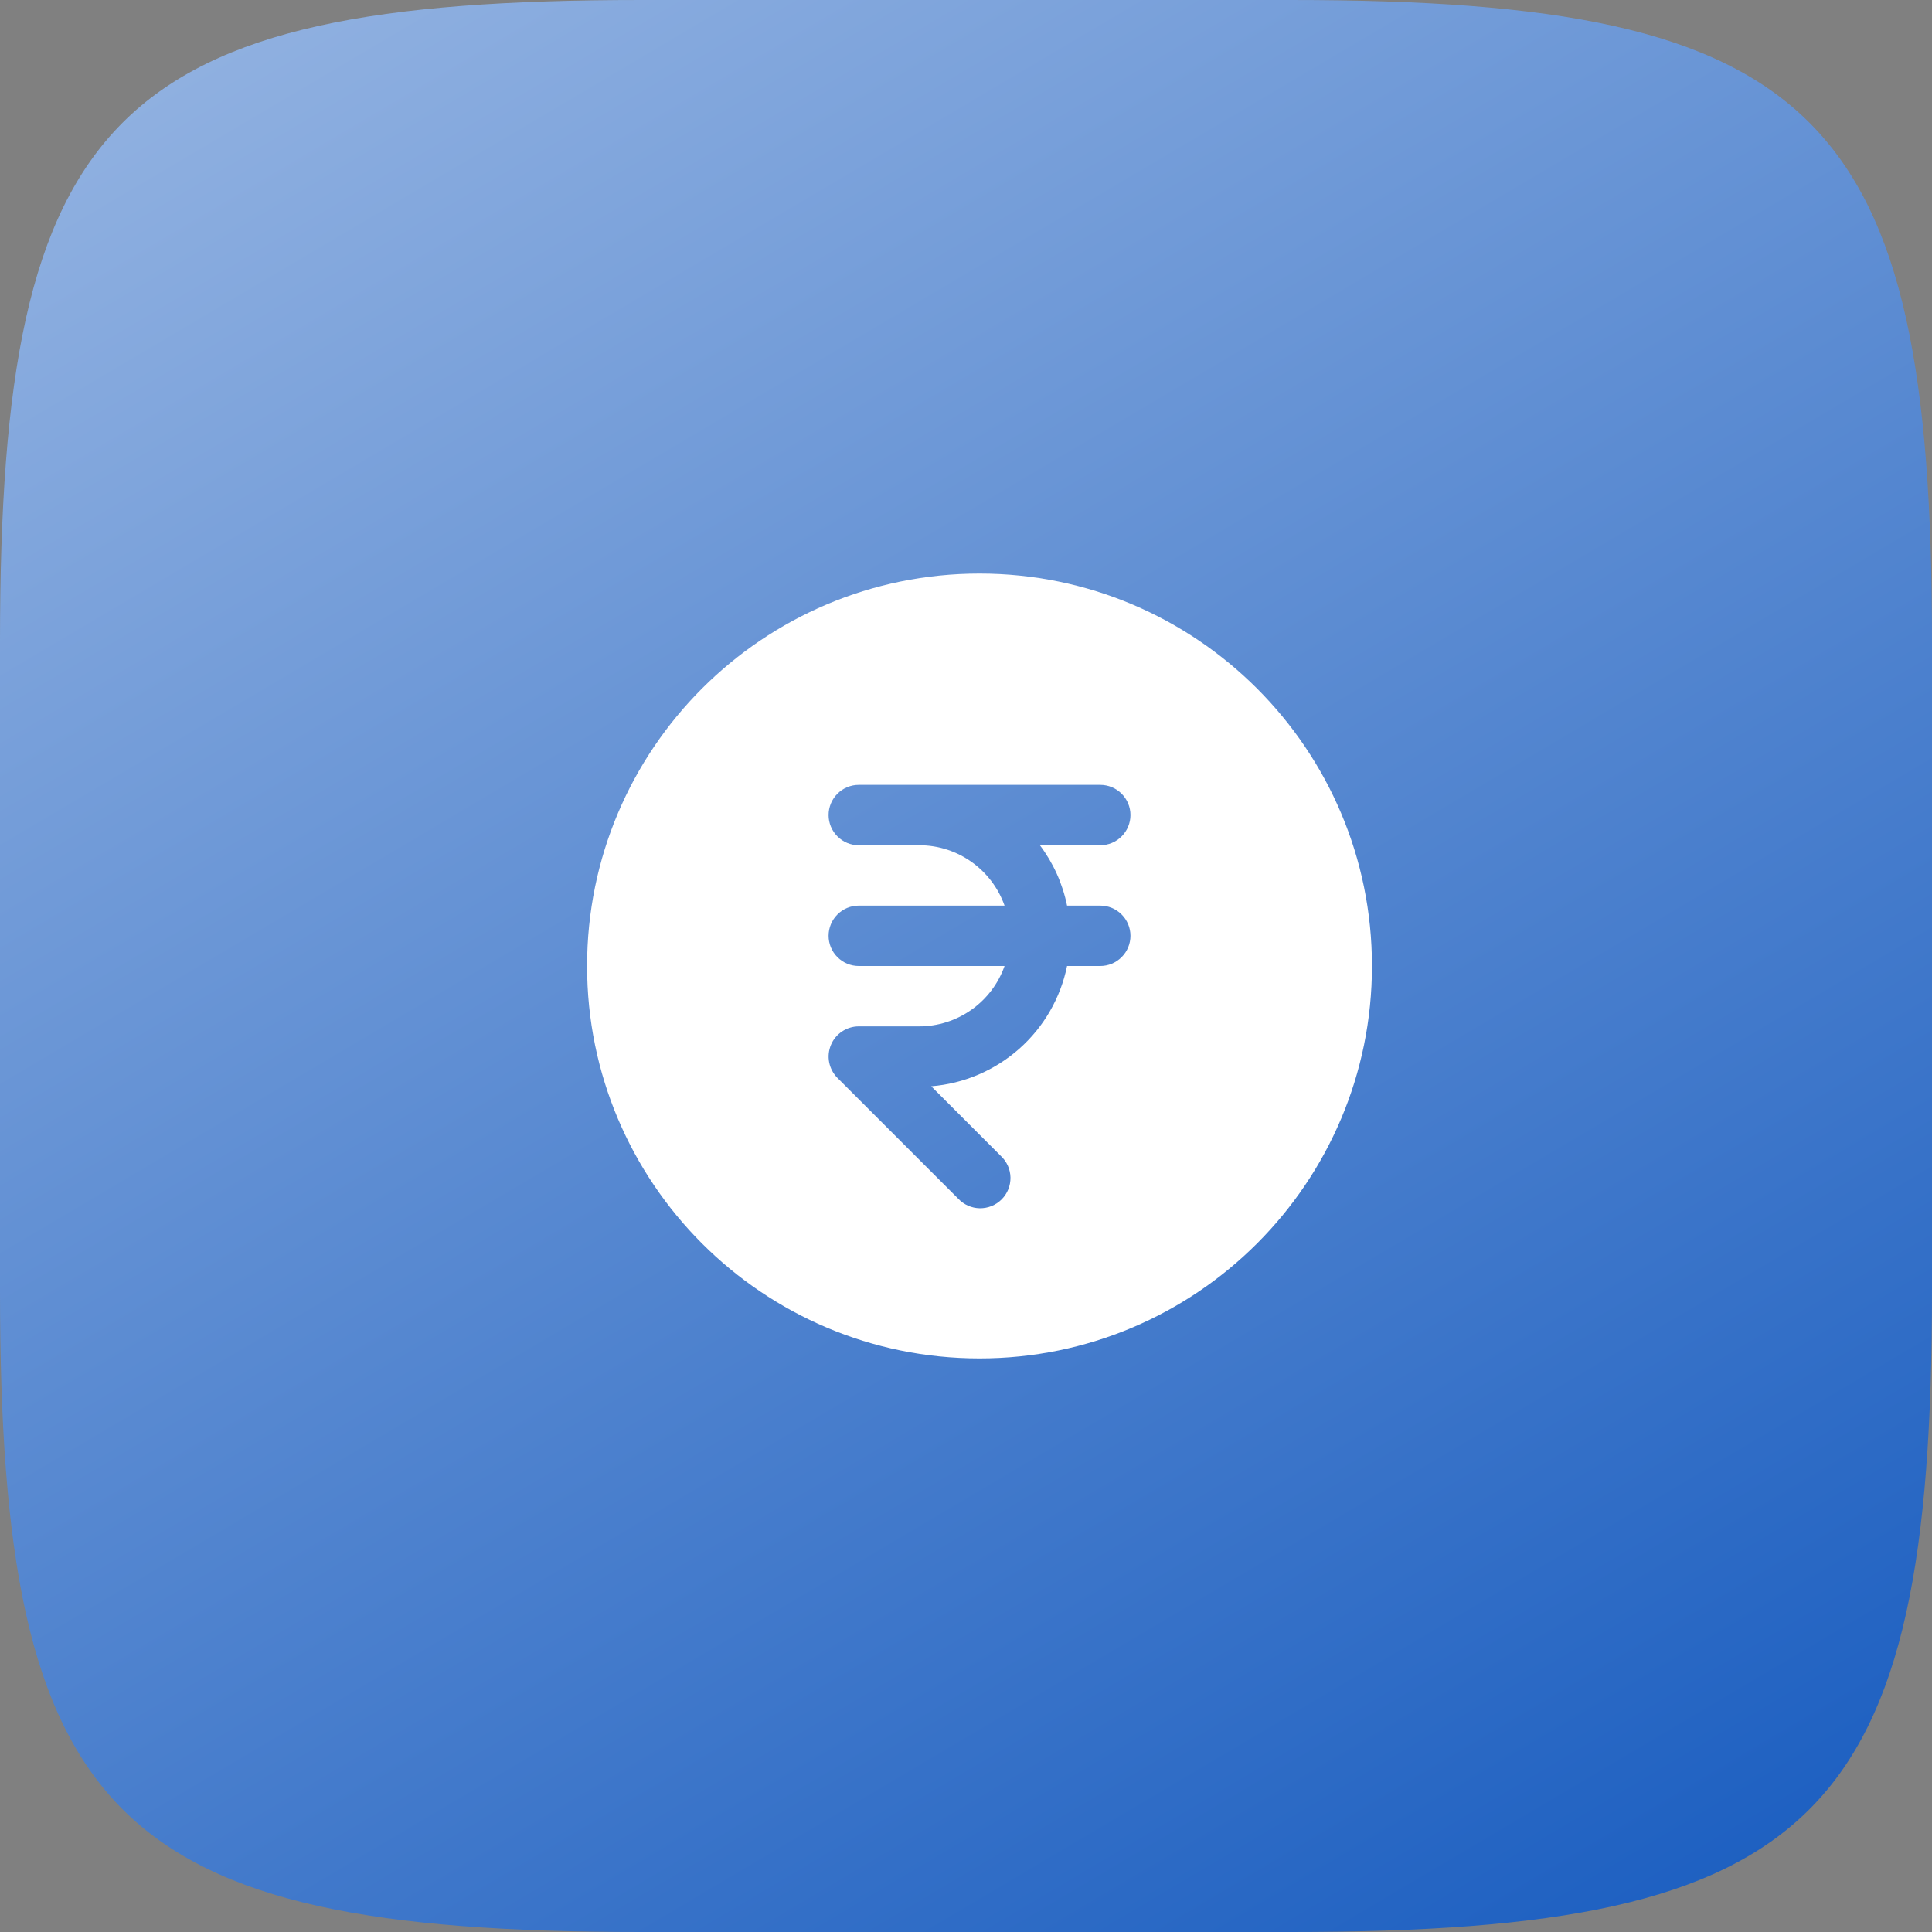 <svg width="48" height="48" viewBox="0 0 48 48" fill="none" xmlns="http://www.w3.org/2000/svg">
<rect x="0" y="0" width="48" height="48" fill="#808080" stroke="none"/>
<path d="M0 15.936C0 2.813 2.813 0 15.936 0H32.064C45.187 0 48 2.813 48 15.936V32.064C48 45.187 45.187 48 32.064 48H15.936C2.813 48 0 45.187 0 32.064V15.936Z" fill="url(#paint0_linear_1462_3193)"/>
<path fill-rule="evenodd" clip-rule="evenodd" d="M24.336 14.25C18.951 14.25 14.586 18.615 14.586 24C14.586 29.385 18.951 33.75 24.336 33.75C29.721 33.75 34.086 29.385 34.086 24C34.086 18.615 29.721 14.25 24.336 14.25ZM21.336 19.5C21.137 19.5 20.946 19.579 20.806 19.72C20.665 19.86 20.586 20.051 20.586 20.25C20.586 20.449 20.665 20.64 20.806 20.78C20.946 20.921 21.137 21 21.336 21H22.836C23.816 21 24.649 21.626 24.958 22.5H21.336C21.137 22.5 20.946 22.579 20.806 22.72C20.665 22.86 20.586 23.051 20.586 23.25C20.586 23.449 20.665 23.64 20.806 23.78C20.946 23.921 21.137 24 21.336 24H24.958C24.803 24.439 24.515 24.819 24.135 25.087C23.755 25.356 23.301 25.5 22.836 25.5H21.336C21.188 25.5 21.043 25.544 20.92 25.627C20.796 25.709 20.7 25.826 20.644 25.963C20.587 26.1 20.572 26.251 20.601 26.396C20.63 26.541 20.701 26.675 20.806 26.78L23.806 29.78C23.875 29.854 23.957 29.913 24.049 29.954C24.141 29.995 24.241 30.017 24.341 30.019C24.442 30.02 24.542 30.002 24.636 29.964C24.729 29.926 24.814 29.87 24.885 29.799C24.956 29.728 25.012 29.643 25.05 29.55C25.088 29.456 25.106 29.356 25.105 29.256C25.103 29.155 25.081 29.055 25.04 28.963C24.999 28.872 24.94 28.789 24.866 28.72L23.136 26.988C23.946 26.923 24.713 26.596 25.322 26.057C25.931 25.518 26.348 24.796 26.511 24H27.336C27.535 24 27.726 23.921 27.866 23.78C28.007 23.64 28.086 23.449 28.086 23.25C28.086 23.051 28.007 22.86 27.866 22.72C27.726 22.579 27.535 22.5 27.336 22.5H26.511C26.4 21.956 26.17 21.444 25.836 21H27.336C27.535 21 27.726 20.921 27.866 20.78C28.007 20.64 28.086 20.449 28.086 20.25C28.086 20.051 28.007 19.86 27.866 19.72C27.726 19.579 27.535 19.5 27.336 19.5H21.336Z" fill="white"/>
<defs>
<linearGradient id="paint0_linear_1462_3193" x1="48" y1="61.5" x2="-54.24" y2="-111.36" gradientUnits="userSpaceOnUse">
<stop stop-color="#004BB9"/>
<stop offset="0.652" stop-color="white"/>
</linearGradient>
</defs>
</svg>
